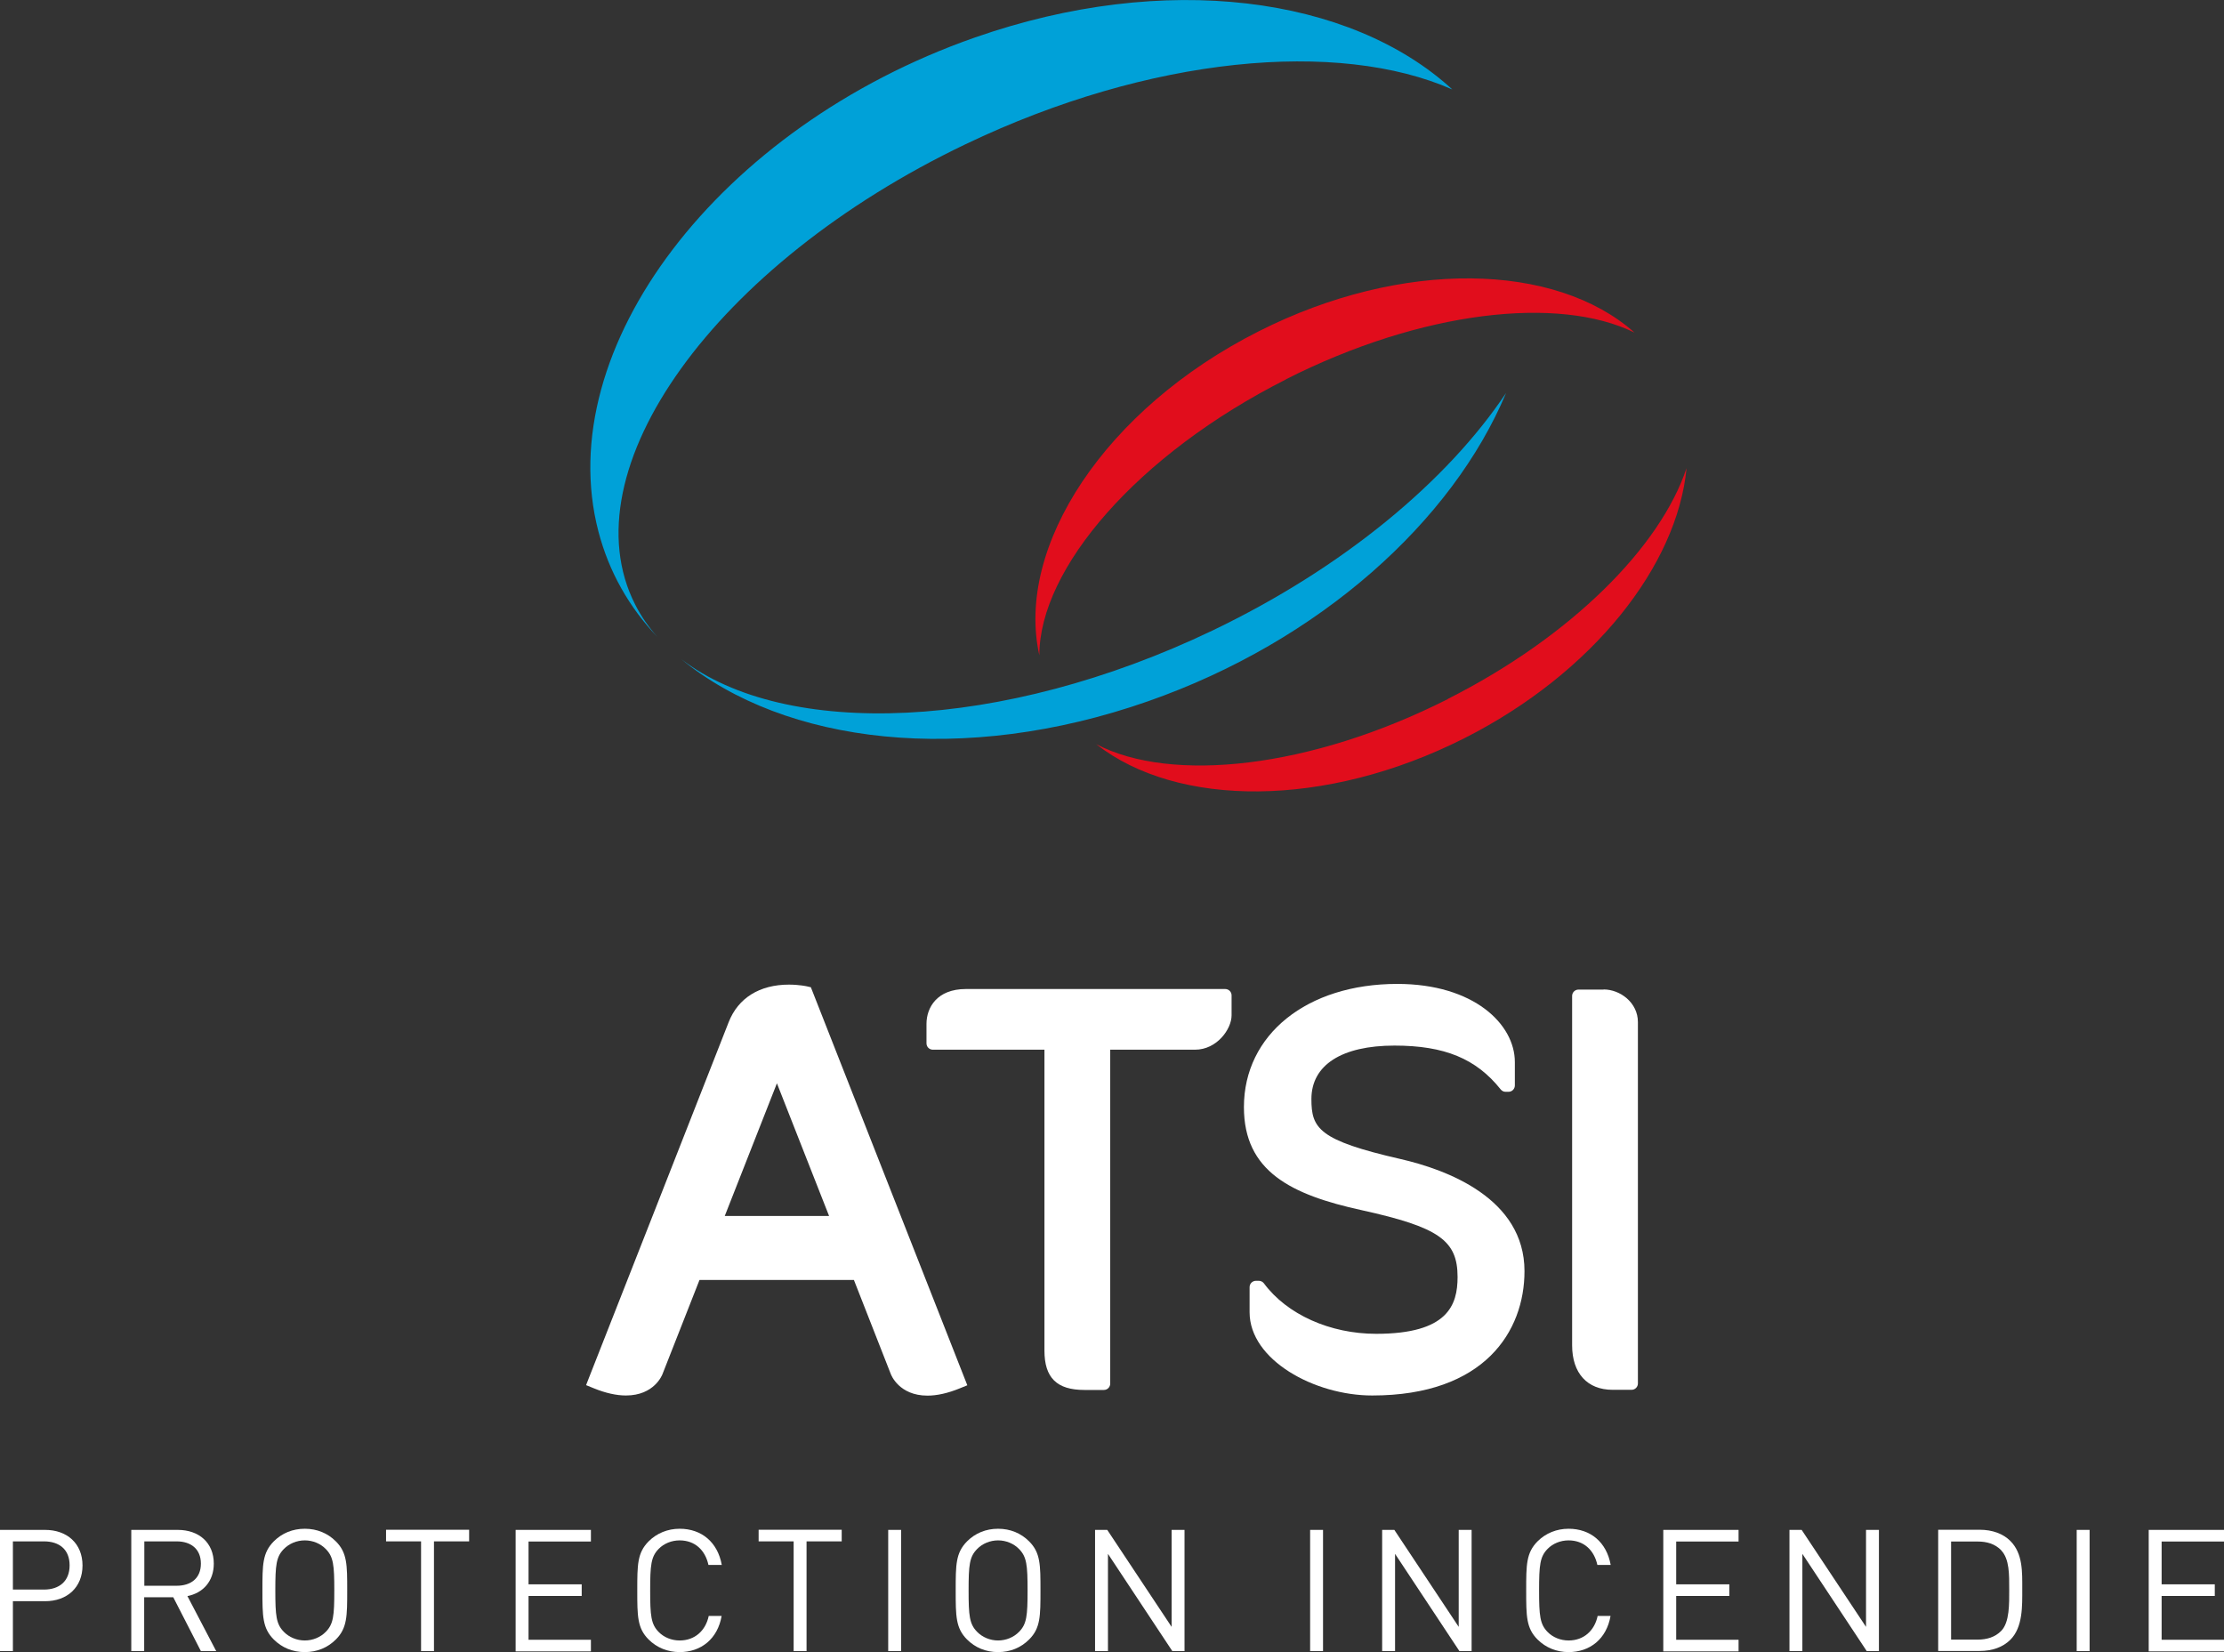 <svg xmlns="http://www.w3.org/2000/svg" id="Calque_2" data-name="Calque 2" viewBox="0 0 156.87 116.53"><rect x="0" y="0" width="156.87" height="116.53" fill="#333333" stroke="none"/><defs><style> .cls-1 { fill: #00a1d8; } .cls-1, .cls-2, .cls-3 { stroke-width: 0px; } .cls-2 { fill: #e10d1c; } .cls-3 { fill: #fff; } </style></defs><g id="Calque_2-2" data-name="Calque 2"><g><g><g><path class="cls-1" d="M44.8,42.64c-4.81-9.47,5.62-24.01,23.31-32.47,13-6.22,26.28-7.41,34.33-3.86-7.17-6.58-20.24-8.37-33.69-3.66-18.03,6.31-29.91,21.91-26.54,34.84.75,2.87,2.18,5.36,4.16,7.44-.62-.7-1.15-1.46-1.57-2.29Z"></path><path class="cls-1" d="M85.53,44.47c-14.87,7.12-30.14,7.67-37.48,2.02,7.32,6.02,19.94,7.52,32.91,2.98,12.15-4.25,21.49-12.72,25.27-21.75-4.13,6.18-11.42,12.3-20.7,16.75Z"></path></g><g><path class="cls-2" d="M90.71,26.75c9.56-4.84,19.23-5.92,24.58-3.29-5.56-4.95-16.38-5.22-26.53-.08-10.81,5.46-17.16,15.18-15.45,22.84,0-6.13,6.94-14.18,17.4-19.46Z"></path><path class="cls-2" d="M102.12,49.31c-9.69,4.9-19.49,5.95-24.8,3.18,5.71,4.48,16.16,4.54,25.97-.42,9.09-4.6,15.02-12.19,15.67-19.05-1.84,5.54-8.11,11.87-16.84,16.28Z"></path></g></g><g><path class="cls-3" d="M3.18,112.94H.91v3.52h-.91v-8.55h3.18c1.56,0,2.64.97,2.64,2.51s-1.08,2.52-2.64,2.52ZM3.1,108.72H.91v3.4h2.19c1.07,0,1.81-.58,1.81-1.71s-.74-1.69-1.81-1.69Z"></path><path class="cls-3" d="M14.17,116.46l-1.95-3.8h-2.05v3.8h-.91v-8.55h3.28c1.49,0,2.54.9,2.54,2.38,0,1.25-.76,2.07-1.86,2.29l2.03,3.88h-1.07ZM12.46,108.72h-2.28v3.13h2.28c1,0,1.71-.52,1.71-1.56s-.71-1.57-1.71-1.57Z"></path><path class="cls-3" d="M23.69,115.64c-.58.58-1.33.89-2.19.89s-1.61-.31-2.19-.89c-.8-.8-.8-1.65-.8-3.46s0-2.65.8-3.46c.58-.58,1.33-.89,2.19-.89s1.61.31,2.19.89c.8.8.8,1.65.8,3.46s0,2.66-.8,3.46ZM22.98,109.26c-.37-.38-.91-.61-1.48-.61s-1.11.23-1.48.61c-.54.55-.6,1.13-.6,2.92s.06,2.37.6,2.92c.37.38.91.61,1.48.61s1.11-.23,1.48-.61c.54-.55.6-1.13.6-2.92s-.06-2.37-.6-2.92Z"></path><path class="cls-3" d="M30.61,108.72v7.74h-.91v-7.74h-2.47v-.82h5.86v.82h-2.48Z"></path><path class="cls-3" d="M36.37,116.46v-8.55h5.31v.82h-4.4v3.02h3.75v.82h-3.75v3.09h4.4v.82h-5.31Z"></path><path class="cls-3" d="M47.94,116.53c-.84,0-1.61-.31-2.19-.89-.8-.8-.8-1.65-.8-3.46s0-2.65.8-3.46c.58-.58,1.35-.89,2.19-.89,1.54,0,2.68.94,2.97,2.55h-.94c-.23-1.05-.96-1.73-2.03-1.73-.57,0-1.11.22-1.48.6-.54.55-.6,1.14-.6,2.93s.06,2.38.6,2.93c.37.38.91.6,1.48.6,1.07,0,1.83-.69,2.05-1.73h.91c-.28,1.61-1.44,2.55-2.97,2.55Z"></path><path class="cls-3" d="M56.89,108.72v7.74h-.91v-7.74h-2.47v-.82h5.86v.82h-2.48Z"></path><path class="cls-3" d="M62.65,116.46v-8.55h.91v8.55h-.91Z"></path><path class="cls-3" d="M72.59,115.64c-.58.58-1.33.89-2.19.89s-1.61-.31-2.19-.89c-.8-.8-.8-1.65-.8-3.46s0-2.65.8-3.46c.58-.58,1.33-.89,2.19-.89s1.61.31,2.19.89c.8.8.8,1.65.8,3.46s0,2.66-.8,3.46ZM71.88,109.26c-.37-.38-.91-.61-1.48-.61s-1.11.23-1.48.61c-.54.55-.6,1.13-.6,2.92s.06,2.37.6,2.92c.37.38.91.61,1.48.61s1.11-.23,1.48-.61c.54-.55.6-1.13.6-2.92s-.06-2.37-.6-2.92Z"></path><path class="cls-3" d="M82.69,116.46l-4.54-6.86v6.86h-.91v-8.55h.86l4.54,6.84v-6.84h.91v8.55h-.86Z"></path><path class="cls-3" d="M92.41,116.46v-8.55h.91v8.55h-.91Z"></path><path class="cls-3" d="M102.94,116.46l-4.54-6.86v6.86h-.91v-8.55h.86l4.54,6.84v-6.84h.91v8.55h-.86Z"></path><path class="cls-3" d="M110.64,116.53c-.84,0-1.61-.31-2.19-.89-.8-.8-.8-1.65-.8-3.46s0-2.65.8-3.46c.58-.58,1.35-.89,2.19-.89,1.54,0,2.68.94,2.97,2.55h-.94c-.23-1.05-.96-1.73-2.03-1.73-.57,0-1.11.22-1.48.6-.54.55-.6,1.14-.6,2.93s.06,2.38.6,2.93c.37.38.91.6,1.48.6,1.07,0,1.83-.69,2.05-1.73h.91c-.28,1.61-1.44,2.55-2.97,2.55Z"></path><path class="cls-3" d="M117.32,116.46v-8.55h5.31v.82h-4.4v3.02h3.75v.82h-3.75v3.09h4.4v.82h-5.31Z"></path><path class="cls-3" d="M131.67,116.46l-4.54-6.86v6.86h-.91v-8.55h.86l4.54,6.84v-6.84h.91v8.55h-.86Z"></path><path class="cls-3" d="M141.8,115.66c-.52.52-1.27.79-2.16.79h-2.93v-8.55h2.93c.89,0,1.65.28,2.16.79.89.89.84,2.2.84,3.39s.05,2.69-.84,3.58ZM141.16,109.35c-.45-.46-1.02-.62-1.68-.62h-1.86v6.92h1.86c.66,0,1.24-.17,1.68-.62.59-.61.56-1.89.56-2.93s.02-2.13-.56-2.74Z"></path><path class="cls-3" d="M146.48,116.46v-8.55h.91v8.55h-.91Z"></path><path class="cls-3" d="M151.56,116.46v-8.55h5.31v.82h-4.4v3.02h3.75v.82h-3.75v3.09h4.4v.82h-5.31Z"></path></g><g><g><path class="cls-3" d="M86.42,69.76h-18.29c-2.05,0-2.78,1.32-2.78,2.46v1.37c0,.25.2.45.45.45h7.87v21.22c0,1.92.87,2.78,2.82,2.78h1.37c.25,0,.45-.2.45-.45v-23.55h5.98c1.55,0,2.58-1.46,2.58-2.42v-1.41c0-.25-.2-.45-.45-.45Z"></path><path class="cls-3" d="M98.78,81.75c-5.77-1.32-6.28-2.16-6.28-4.23,0-2.4,2.14-3.77,5.86-3.77,3.53,0,5.76.92,7.49,3.09.09.11.21.17.35.17h.2c.25,0,.45-.2.45-.45v-1.65c0-2.67-2.9-5.51-8.29-5.51-6.37,0-10.82,3.57-10.82,8.69,0,4.53,3.32,6.18,8.31,7.27,5.44,1.2,6.76,2.13,6.76,4.71,0,1.98-.68,4.01-5.74,4.01-3.25,0-6.29-1.36-7.92-3.56-.08-.11-.22-.18-.36-.18h-.2c-.25,0-.45.2-.45.45v1.77c0,3.36,4.57,5.87,8.65,5.87,7.92,0,10.74-4.53,10.74-8.77,0-5.14-5.48-7.16-8.75-7.91Z"></path><path class="cls-3" d="M113.11,69.8h-1.77c-.25,0-.45.2-.45.45v24.64c0,1.97,1.07,3.14,2.86,3.14h1.33c.25,0,.45-.2.45-.45v-25.49c0-1.37-1.25-2.3-2.42-2.3Z"></path></g><path class="cls-3" d="M57.21,69.64l-.3-.07s-.54-.12-1.26-.12c-2.07,0-3.58.94-4.25,2.64-1.17,3-9.85,25.07-9.85,25.07l-.21.54.54.22c.83.34,1.6.51,2.27.51,2.01,0,2.56-1.46,2.58-1.51l2.61-6.64h10.89l2.6,6.63c.02.06.58,1.53,2.59,1.53h0c.67,0,1.44-.17,2.27-.51l.54-.22-11.03-28.06ZM58.47,85.77h-7.35l3.68-9.36,3.68,9.36Z"></path></g></g></g></svg>